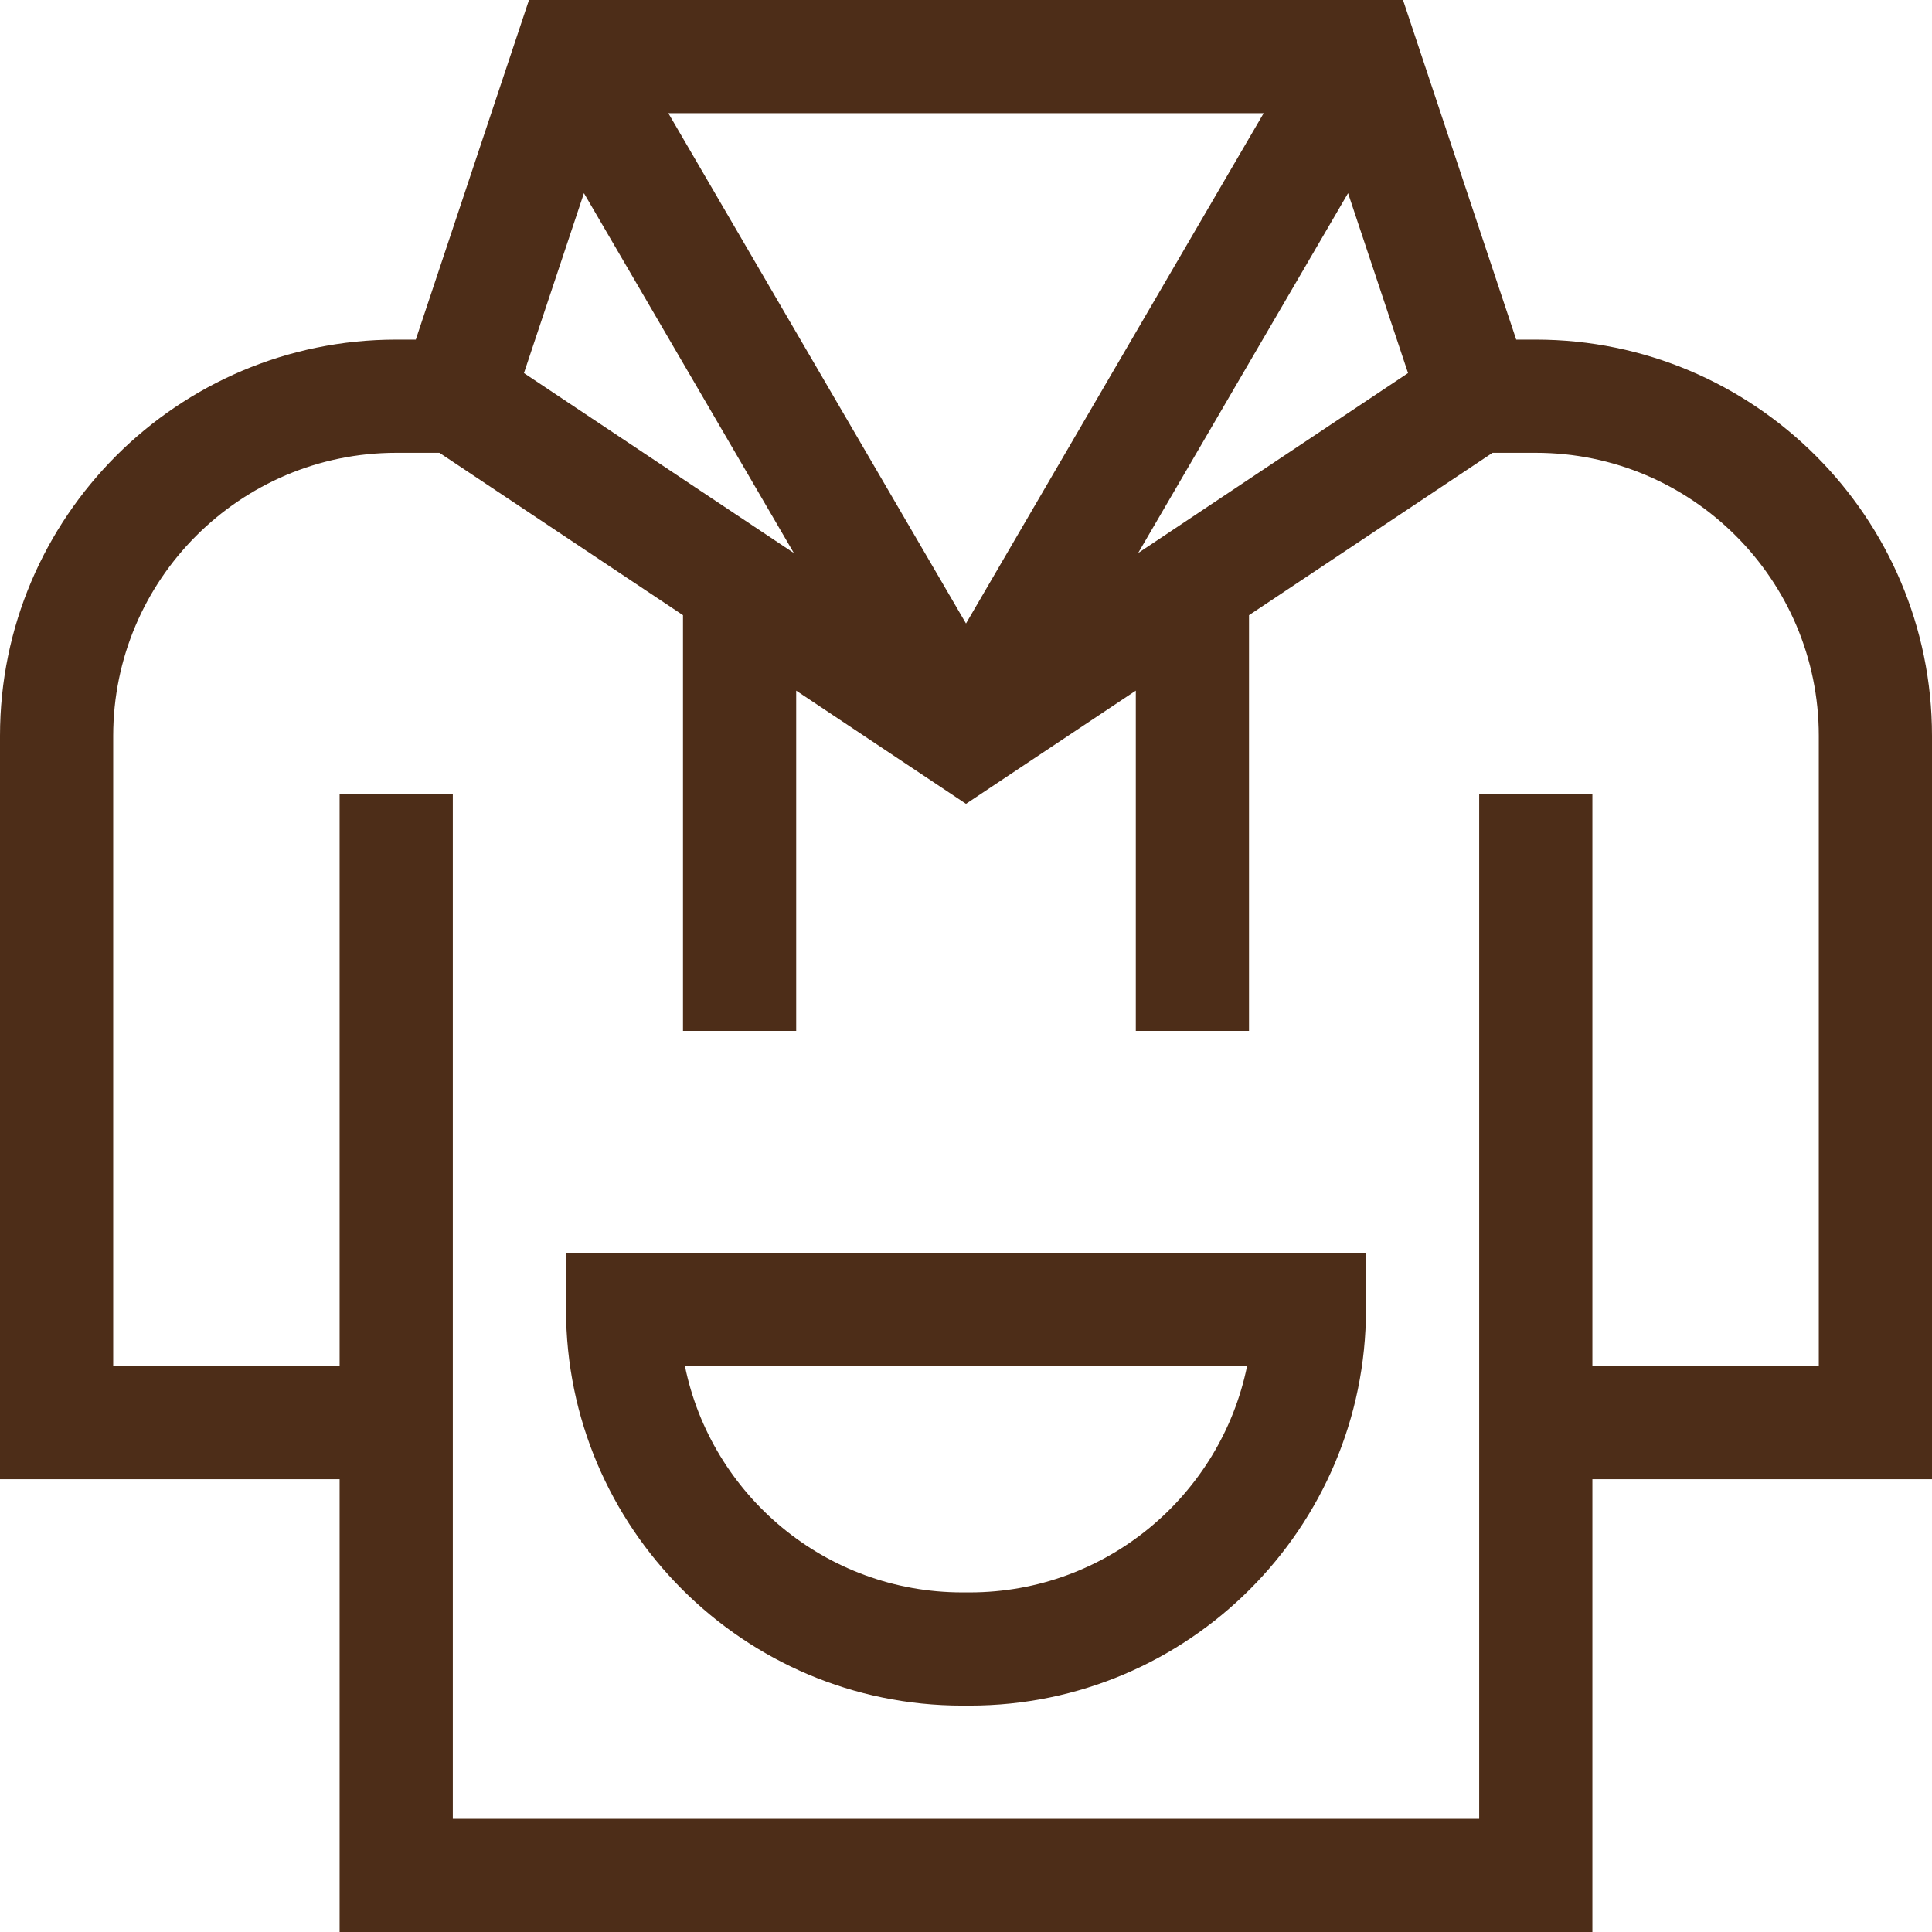 <svg xmlns="http://www.w3.org/2000/svg" fill="none" viewBox="0 0 256 256" height="256" width="256">
<g clip-path="url(#clip0_128_196)">
<path fill="#4D2D18" d="M256 97.5C256 68.552 232.448 45 203.5 45H200.906L185.906 0H70.094L55.094 45H52.5C23.552 45 0 68.552 0 97.5V196H45V256H211V196H256V97.5ZM186.574 49.438L150.812 73.278L178.626 25.597L186.574 49.438ZM69.427 49.438L77.374 25.596L105.188 73.278L69.427 49.438ZM88.558 15H167.442L128 82.615L88.558 15ZM241 181H211V105.26H196V241H60V105.26H45V181H15V97.5C15 76.823 31.823 60 52.5 60H58.229L90.5 81.514V136.6H105.5V91.514L128 106.514L150.5 91.514V136.6H165.5V81.514L197.771 60H203.5C224.177 60 241 76.823 241 97.5V181Z"></path>
<path fill="#4D2D18" d="M75 173.5C75 202.448 98.552 226 127.5 226H128.5C157.448 226 181 202.448 181 173.5V166H75V173.5ZM165.247 181C161.762 198.096 146.61 211 128.5 211H127.5C109.39 211 94.238 198.096 90.754 181H165.247Z"></path>
</g>
<defs>
<clipPath id="clip0_128_196">
<rect fill="white" height="256" width="256"></rect>
</clipPath>
</defs>
</svg>
